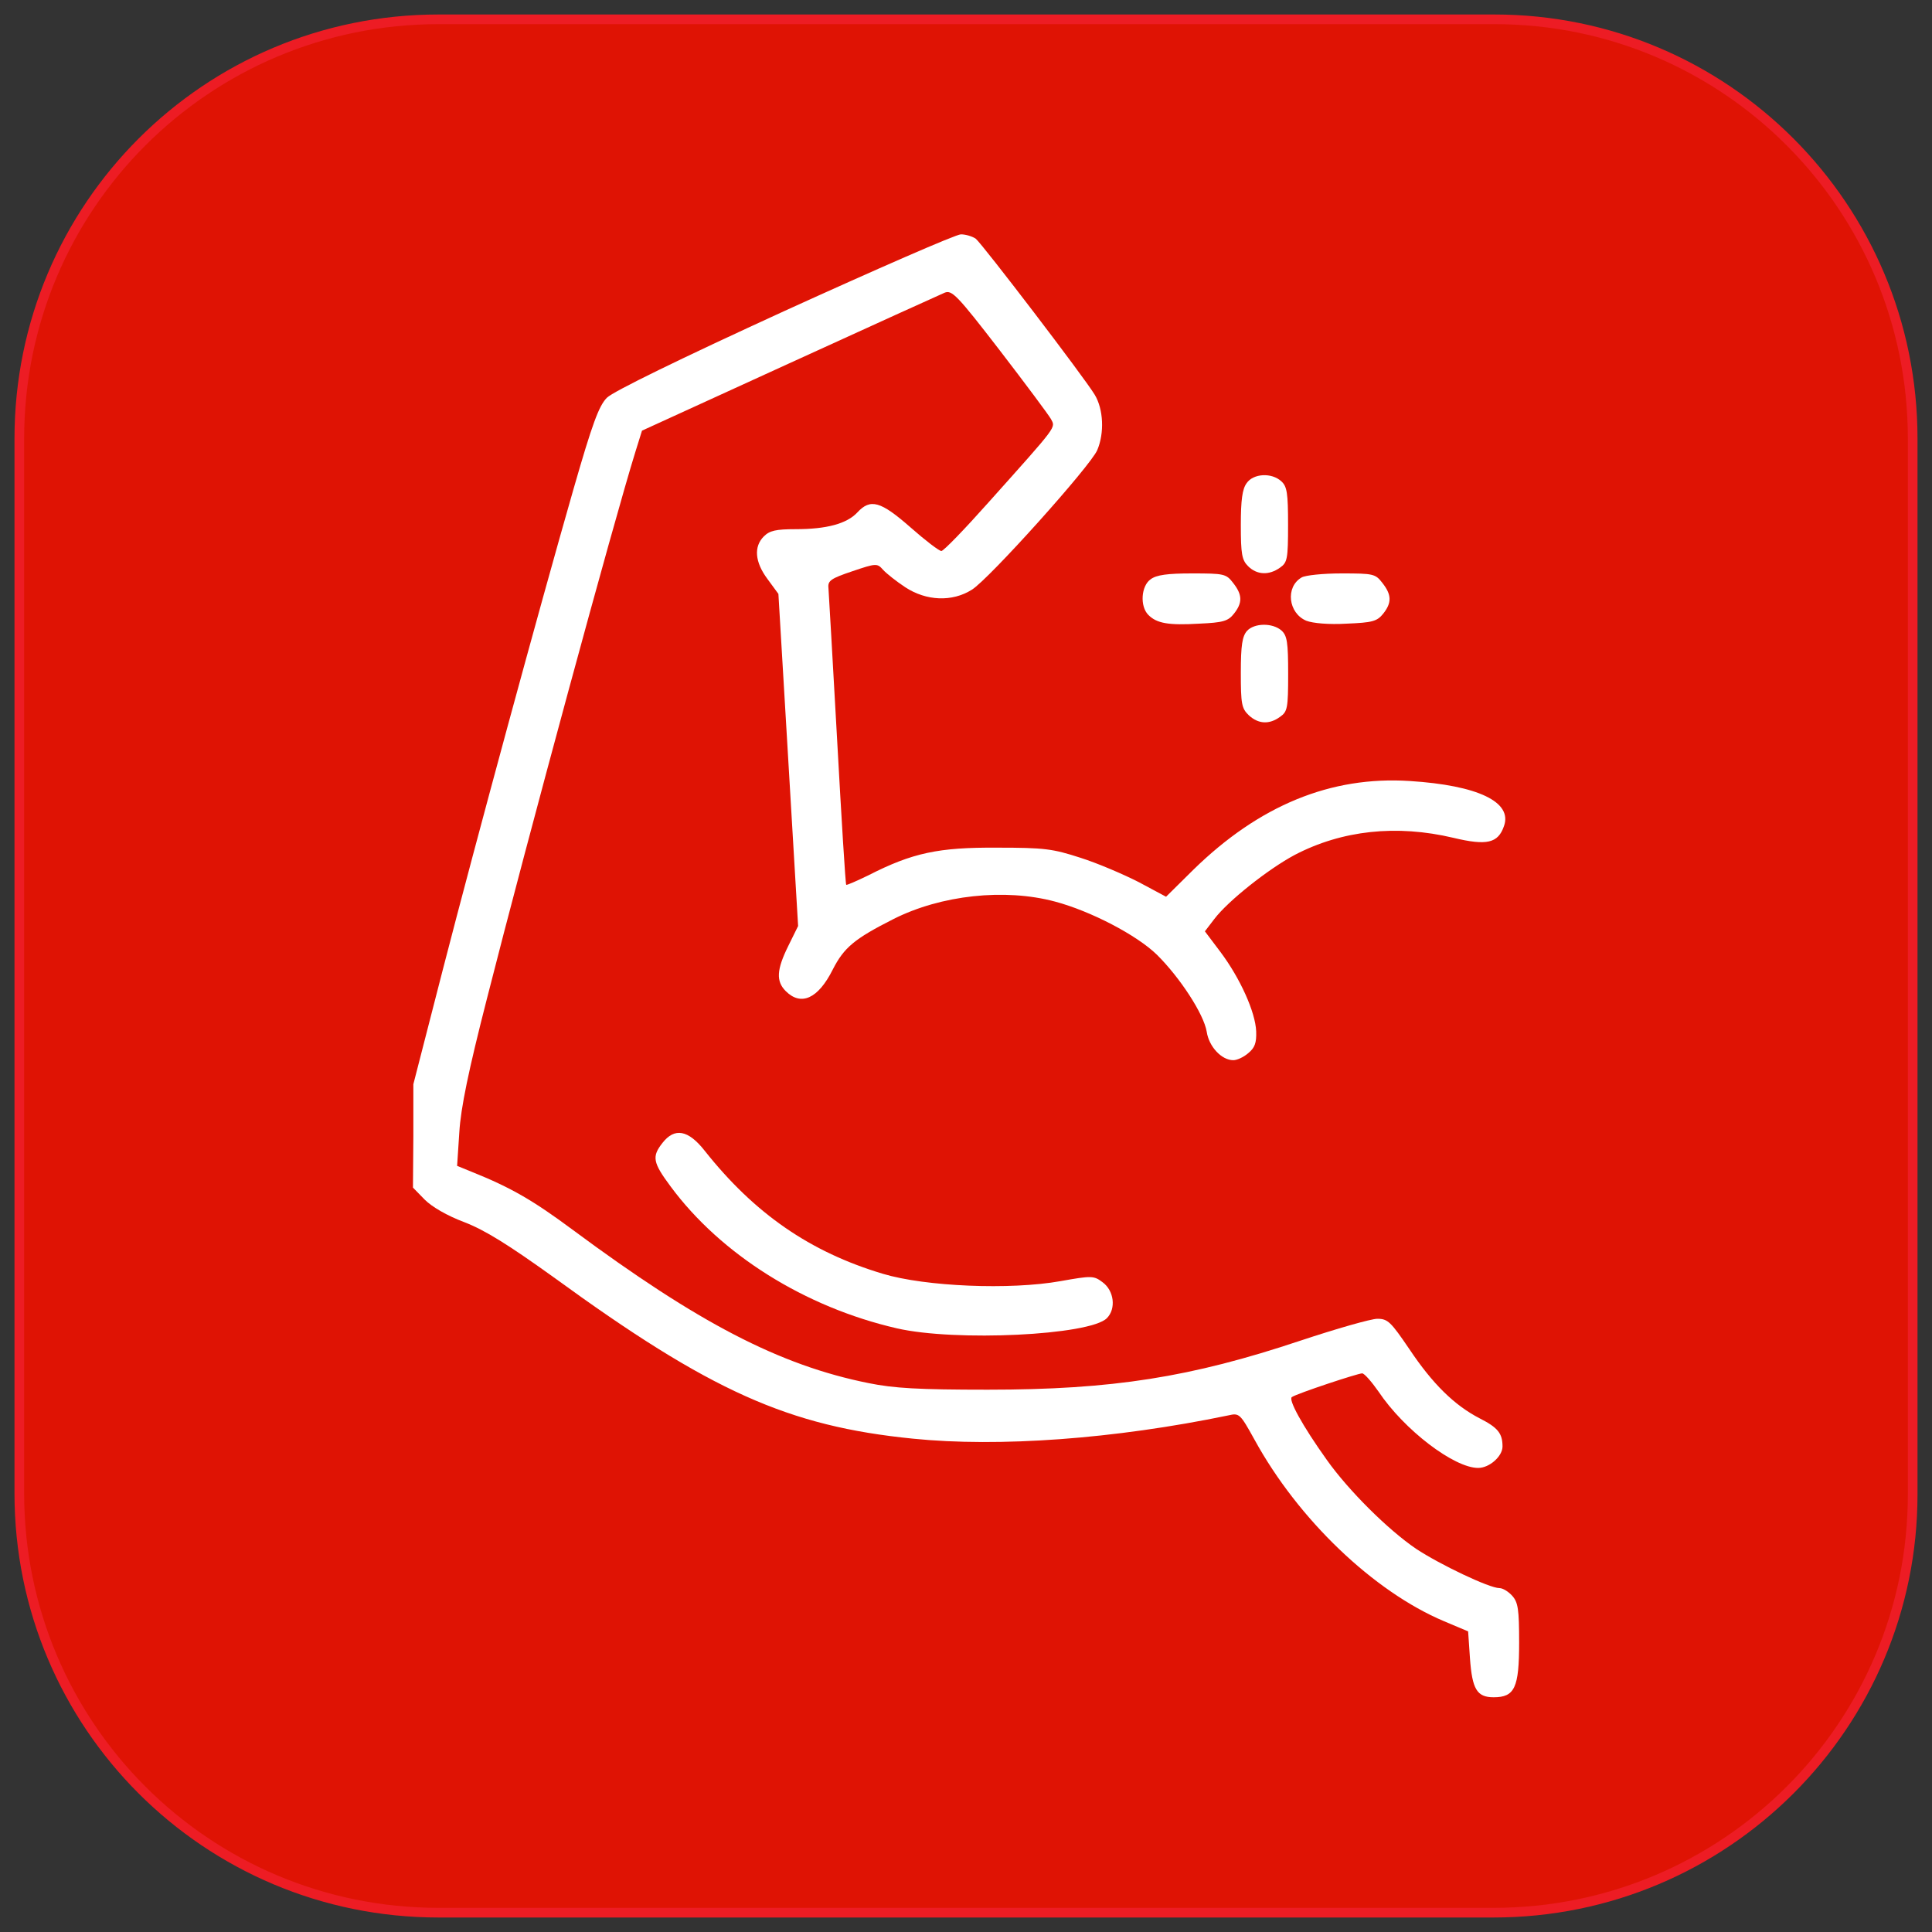 <?xml version="1.0" encoding="utf-8"?>
<!-- Generator: Adobe Illustrator 19.0.0, SVG Export Plug-In . SVG Version: 6.00 Build 0)  -->
<svg version="1.1" id="Layer_1" xmlns="http://www.w3.org/2000/svg" xmlns:xlink="http://www.w3.org/1999/xlink" x="0px" y="0px"
	 viewBox="0 0 200 200" style="enable-background:new 0 0 200 200;" xml:space="preserve">
<rect x="0" y="0" width="200" height="200" fill="#333333" stroke="none"/>
<style type="text/css">
	.st0{fill:#DF1304;stroke:#ED1C24;stroke-miterlimit:10;}
	.st1{fill:#FFFFFF;}
</style>
<g>
	<path class="st0" d="M154.6,198H45.4C21.4,198,2,178.6,2,154.6V45.4C2,21.4,21.4,2,45.4,2h109.3C178.6,2,198,21.4,198,45.4v109.3
		C198,178.6,178.6,198,154.6,198z"/>
</g>
<g transform="translate(0,512) scale(0.1,-0.1)">
	<path class="st1" d="M811.7,4797.9c-107.7-49.3-177-83.2-183.4-89.6c-8.3-8.3-15.1-26.7-34.7-94.9
		c-35.8-124.7-100.2-361.6-135.2-497.2l-30.5-118.6v-53.5l-0.4-53.5l12.1-12.4c7.5-7.5,23-16.6,41.1-23.4
		c21.5-8.3,45.6-23.4,92.7-57.2c162-117.9,242.6-154,371.7-166.9c88.9-9,208.3-0.4,326.5,24.1c11.3,2.6,12.1,1.9,27.1-25.2
		c45.2-82.5,123.2-157.1,196.2-187.9l24.9-10.5l1.9-27.9c2.3-32,7.2-40.3,24.5-40.3c21.8,0,26.4,9.8,26.4,56.5
		c0,34.7-1.1,41.8-7.2,48.6c-4.1,4.5-9.8,7.9-13.2,7.9c-10.5,0-61.8,24.5-86.3,40.7c-29.4,20-70.1,60.6-92.3,91.9
		c-25.6,35.8-40.3,62.9-36.2,65.2c5.7,3.8,68.2,24.5,72.7,24.5c2.3,0,9.8-8.7,16.9-18.8c26.7-39.9,78.3-79.1,103.2-79.1
		c11.7,0,25.2,12.1,25.2,22.2c0,13.6-4.9,19.6-23.4,29c-26.4,13.6-49,35.8-73.1,71.9c-19.2,28.2-22.2,31.3-33.1,31.3
		c-6.4,0-42.2-10.2-79.5-22.6c-113.7-38-194.7-50.8-323.9-50.8c-71.6,0-97.2,1.5-123.2,6.8c-92.3,18.5-176.6,62.5-306.2,158.6
		c-41.1,30.5-63.7,43.7-105.1,60.3l-14.7,6l2.3,35c1.5,24.9,9.4,63.3,28.6,138.2c41.8,164.6,131.4,494.5,153.7,566.1l6.8,21.8
		l152.5,69.7c84,38.4,156.3,71.2,160.8,73.1c7.5,3,12.8-2.3,56.9-59.5c26.7-34.7,50.5-66.7,53.1-71.2c4.9-9.4,7.9-5.3-64.8-86.6
		c-24.5-27.5-46.3-50.1-48.6-50.1c-2.3,0-16.6,10.9-32,24.5c-30.9,27.1-41.4,30.1-55,15.4c-10.9-11.7-32-17.3-63.7-17.3
		c-20.7,0-27.1-1.5-33.1-7.5c-10.5-10.5-9.4-26.4,3.8-44.1l11.3-15.4l10.2-171.7l10.2-172.1l-10.2-20.7
		c-12.1-24.5-12.8-36.5-2.6-46.7c15.8-15.8,33.5-7.9,48.6,22.2c11.7,23,22.6,32,62.9,52.4c49.3,24.9,115.3,32,167.2,18.1
		c36.9-9.8,84.7-34.7,105.5-55c23.7-23.4,48.6-61.4,51.6-79.8c2.3-15.4,15.4-29.4,27.5-29.4c3.8,0,10.5,3,15.4,7.2
		c6.8,5.6,8.7,10.5,8.3,22.6c-0.8,20-16.6,55-36.9,82.1l-16.2,21.5l9.8,12.8c14.3,18.8,55.7,51.6,83.2,66.3
		c49,25.6,105.5,31.6,164.2,17.7c34.7-8.3,46.3-5.6,52.4,12.1c9,24.9-26.7,42.2-97.5,46.7c-81.7,5.3-155.9-25.2-224.1-91.9
		l-28.2-27.9l-28.2,15.1c-15.4,7.9-42.6,19.6-60.3,25.2c-29,9.4-37.3,10.5-86.6,10.5c-60.3,0.4-87.4-5.3-133-28.6
		c-12.4-6-22.6-10.5-23-9.8c-0.8,0.8-4.9,68.2-9.4,149.9c-4.5,81.7-8.7,152.5-9,157.4c-0.8,7.5,2.6,9.8,24.9,17.3
		c24.5,8.3,25.6,8.3,31.6,1.5c3.4-3.8,13.9-12.1,23-18.1c21.8-14.3,48.6-15.4,68.9-2.6c17.3,10.5,123.2,128.4,129.9,144.6
		c7.5,17.7,6.4,42.2-2.6,57.2c-10.9,18.1-116,155.6-123.2,161.6c-3.4,2.3-10.2,4.5-15.4,4.5S907,4841.3,811.7,4797.9z"/>
	<path class="st1" d="M685.9,3937c-11.3-14.3-10.2-20.3,8.3-45.2c52-70.4,139-125,234.3-146.9c60.6-13.9,199.6-7.2,217.3,10.5
		c9.8,9.8,7.5,28.6-4.5,37.3c-9,6.8-11.3,6.8-43.3,1.1c-52.4-9.4-140.1-5.6-183.8,7.5c-75.7,22.6-133.3,62.5-184.9,127.7
		C712.3,3950.5,698.3,3952.8,685.9,3937z"/>
	<path class="st1" d="M1290.5,4619.8c-4.5-6-6-17.7-6-43.3c0-30.1,1.1-36.2,7.5-42.6c9-9,21.5-9.8,33.1-1.5
		c7.5,5.3,8.3,8.7,8.3,44.4c0,32.8-1.1,39.5-6.8,44.8C1316.5,4631.1,1297.3,4629.9,1290.5,4619.8z"/>
	<path class="st1" d="M1191.1,4520.3c-9.8-6.8-11.3-27.9-2.3-36.9c8.7-8.7,20.7-10.9,52.7-9c24.5,1.1,29.8,2.6,35.8,10.2
		c9,11.3,9,19.6-0.8,32c-7.2,9.4-9.4,9.8-42.6,9.8C1208.8,4526.4,1197.1,4524.9,1191.1,4520.3z"/>
	<path class="st1" d="M1347.4,4522.2c-16.9-9.8-13.9-36.9,4.9-44.8c6.8-2.6,23.4-4.1,41.8-3c26.4,1.1,31.3,2.3,37.7,10.2
		c9,11.3,9,19.6-0.8,32c-7.2,9.4-9.4,9.8-42.2,9.8C1369.6,4526.4,1351.2,4524.5,1347.4,4522.2z"/>
	<path class="st1" d="M1290.9,4466.9c-4.9-5.6-6.4-14.7-6.4-43.3c0-32.4,0.8-36.9,8.3-44.1c9.8-9,21.1-9.8,32.4-1.5
		c7.5,5.3,8.3,8.7,8.3,44.4c0,32.8-1.1,39.5-6.8,44.8C1317.3,4475.5,1298.4,4475.1,1290.9,4466.9z"/>
</g>
</svg>
